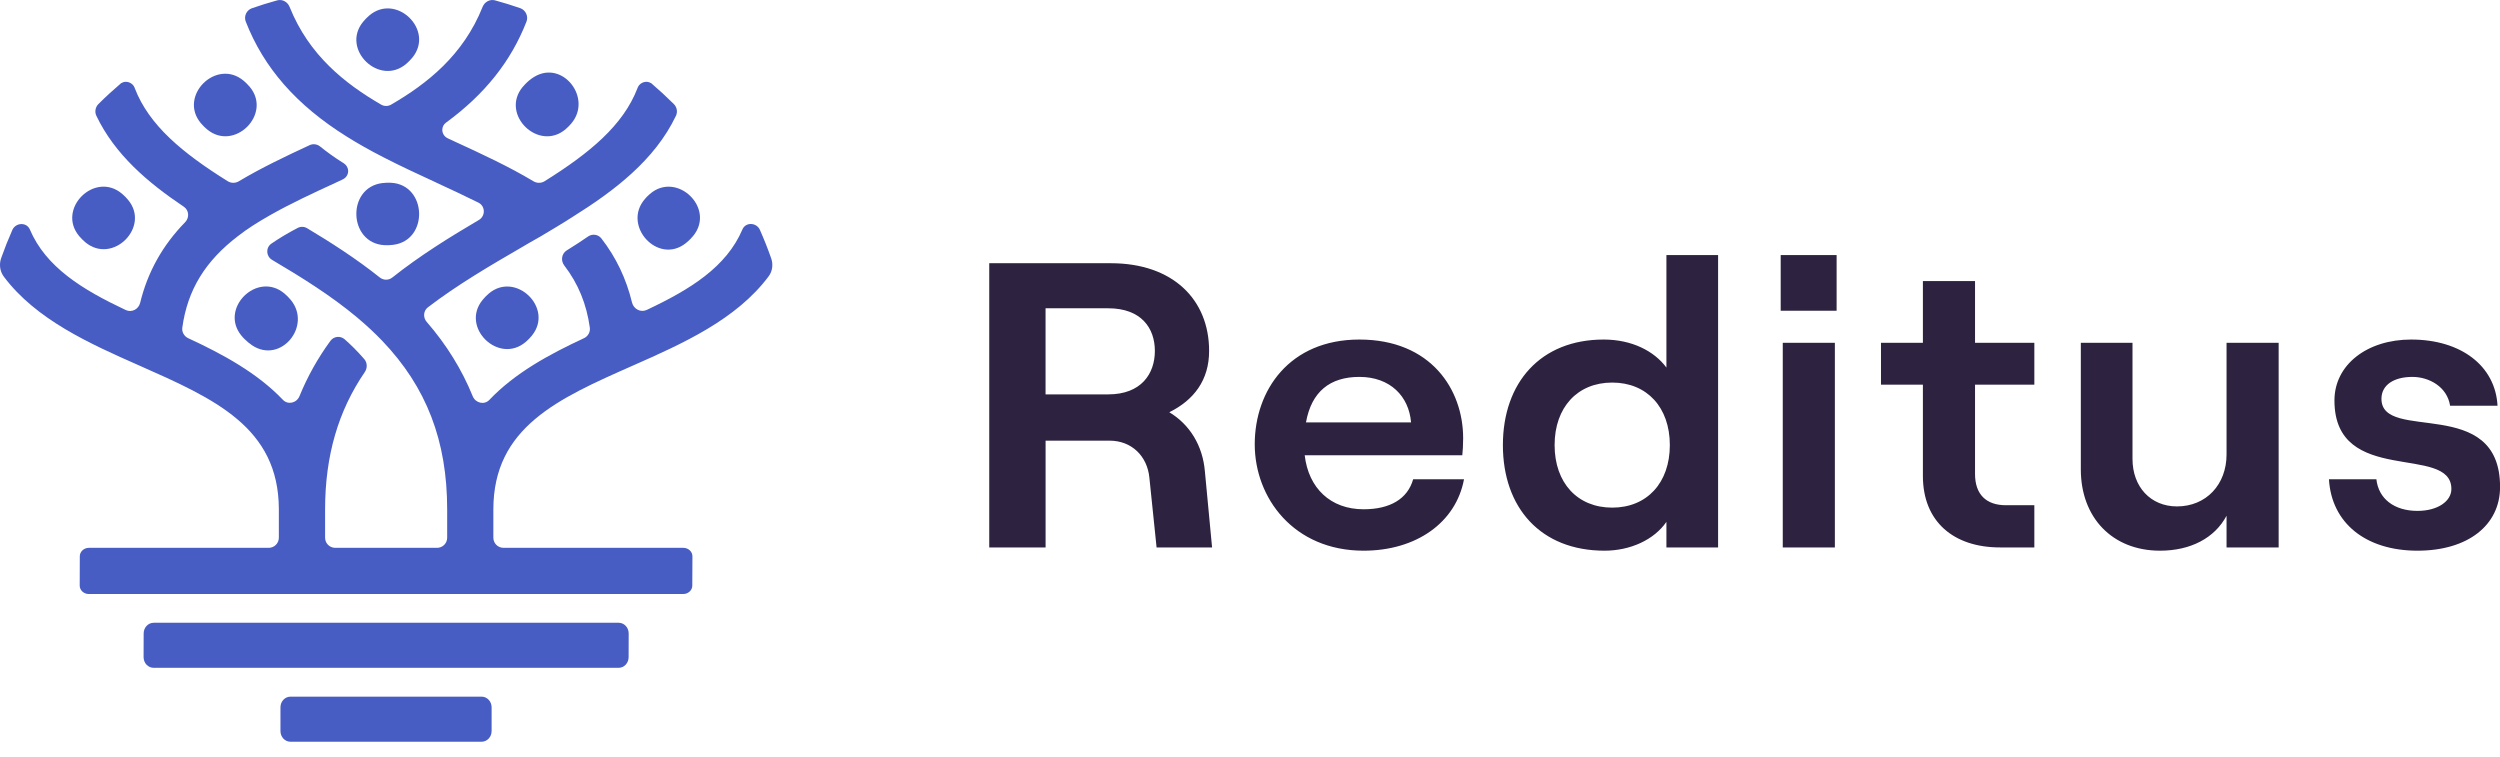 <svg width="76" height="23" viewBox="0 0 76 23" fill="none" xmlns="http://www.w3.org/2000/svg">
<path fill-rule="evenodd" clip-rule="evenodd" d="M7.348 10.214C7.375 10.248 7.405 10.279 7.436 10.309C7.508 10.381 7.586 10.444 7.668 10.5C8.537 11.075 9.502 9.901 8.83 9.106C8.802 9.073 8.772 9.04 8.741 9.009C8.71 8.978 8.678 8.949 8.646 8.922C7.816 8.225 6.649 9.387 7.348 10.214Z" fill="#475DC4"/>
<path fill-rule="evenodd" clip-rule="evenodd" d="M2.497 7.275C2.527 7.306 2.56 7.335 2.592 7.363C3.422 8.059 4.588 6.896 3.889 6.07C3.862 6.037 3.832 6.005 3.802 5.975C3.771 5.945 3.74 5.916 3.707 5.888C2.877 5.191 1.711 6.353 2.409 7.18C2.437 7.213 2.466 7.245 2.497 7.275Z" fill="#475DC4"/>
<path fill-rule="evenodd" clip-rule="evenodd" d="M6.196 3.843C6.227 3.873 6.259 3.903 6.292 3.93C7.122 4.626 8.288 3.463 7.589 2.636C7.561 2.604 7.532 2.573 7.501 2.542C7.471 2.511 7.439 2.482 7.407 2.455C6.577 1.758 5.41 2.92 6.108 3.747C6.136 3.78 6.165 3.812 6.196 3.843Z" fill="#475DC4"/>
<path fill-rule="evenodd" clip-rule="evenodd" d="M12.356 1.936C12.388 1.908 12.419 1.878 12.45 1.847C12.48 1.816 12.509 1.783 12.537 1.75C13.222 0.912 12.037 -0.232 11.218 0.478C11.186 0.506 11.155 0.536 11.125 0.566C11.095 0.598 11.066 0.629 11.038 0.663C10.352 1.5 11.537 2.644 12.356 1.936Z" fill="#475DC4"/>
<path fill-rule="evenodd" clip-rule="evenodd" d="M15.971 2.553C15.941 2.584 15.912 2.615 15.885 2.648C15.199 3.486 16.383 4.631 17.202 3.922C17.235 3.894 17.267 3.864 17.296 3.833C17.322 3.806 17.347 3.779 17.37 3.751C18.018 2.98 17.103 1.813 16.241 2.336C16.142 2.395 16.053 2.469 15.971 2.553Z" fill="#475DC4"/>
<path fill-rule="evenodd" clip-rule="evenodd" d="M19.756 5.897C19.724 5.925 19.693 5.954 19.662 5.985C19.643 6.006 19.624 6.025 19.607 6.047C18.901 6.857 20 8.061 20.845 7.395C20.895 7.355 20.943 7.312 20.988 7.266C21.018 7.235 21.047 7.202 21.075 7.169C21.76 6.331 20.575 5.188 19.756 5.897Z" fill="#475DC4"/>
<path fill-rule="evenodd" clip-rule="evenodd" d="M14.85 8.932C14.818 8.961 14.787 8.99 14.756 9.021C14.726 9.051 14.698 9.084 14.671 9.117C13.984 9.954 15.168 11.099 15.987 10.39C16.02 10.362 16.051 10.332 16.082 10.301C16.112 10.27 16.141 10.238 16.168 10.204C16.853 9.367 15.668 8.223 14.85 8.932Z" fill="#475DC4"/>
<path fill-rule="evenodd" clip-rule="evenodd" d="M11.687 7.453C11.731 7.456 11.775 7.456 11.819 7.454C11.863 7.452 11.907 7.449 11.95 7.443C13.044 7.31 12.986 5.612 11.886 5.556C11.843 5.553 11.799 5.553 11.755 5.555C11.711 5.556 11.668 5.559 11.625 5.565C10.531 5.697 10.588 7.395 11.687 7.453Z" fill="#475DC4"/>
<path fill-rule="evenodd" clip-rule="evenodd" d="M18.805 20.302H4.67C4.502 20.302 4.365 20.157 4.365 19.977L4.367 19.257C4.367 19.077 4.504 18.932 4.672 18.932H18.807C18.976 18.932 19.112 19.077 19.112 19.257L19.11 19.977C19.11 20.157 18.974 20.302 18.805 20.302Z" fill="#475DC4"/>
<path fill-rule="evenodd" clip-rule="evenodd" d="M23.445 7.856C23.342 7.561 23.227 7.272 23.101 6.988C23.001 6.761 22.668 6.744 22.57 6.974C22.083 8.118 20.985 8.798 19.662 9.421C19.476 9.509 19.262 9.396 19.213 9.195C19.038 8.472 18.73 7.826 18.282 7.248C18.186 7.124 18.005 7.099 17.876 7.19C17.698 7.313 17.477 7.46 17.232 7.61C17.07 7.71 17.04 7.924 17.156 8.074C17.576 8.621 17.831 9.239 17.931 9.962C17.949 10.095 17.874 10.225 17.753 10.281C16.695 10.773 15.652 11.34 14.875 12.158C14.72 12.319 14.455 12.253 14.371 12.046C14.039 11.23 13.573 10.478 12.972 9.786C12.856 9.653 12.868 9.449 13.009 9.342C13.895 8.663 14.894 8.078 15.865 7.515L16.095 7.38C16.205 7.318 16.315 7.253 16.428 7.191C16.743 7.003 17.079 6.805 17.397 6.6C18.674 5.801 19.904 4.871 20.55 3.518C20.606 3.401 20.578 3.256 20.485 3.163C20.264 2.944 20.034 2.732 19.797 2.529C19.754 2.505 19.706 2.487 19.654 2.487C19.534 2.487 19.433 2.557 19.389 2.656C19.384 2.667 19.38 2.676 19.377 2.687C18.942 3.811 17.93 4.651 16.556 5.509C16.453 5.573 16.323 5.573 16.22 5.512C15.468 5.062 14.65 4.683 13.856 4.318L13.609 4.203C13.502 4.152 13.446 4.05 13.446 3.948C13.446 3.866 13.482 3.783 13.559 3.728C14.739 2.865 15.537 1.86 16.006 0.655C16.068 0.493 15.979 0.306 15.816 0.248C15.564 0.161 15.308 0.082 15.049 0.011C14.893 -0.032 14.733 0.057 14.672 0.207C14.084 1.681 12.983 2.546 11.891 3.18C11.796 3.235 11.681 3.235 11.586 3.18C10.493 2.546 9.393 1.683 8.803 0.208C8.743 0.058 8.583 -0.032 8.427 0.011C8.168 0.082 7.912 0.162 7.66 0.25C7.495 0.306 7.408 0.493 7.47 0.654C8.019 2.063 9.013 3.198 10.541 4.152C10.872 4.36 11.239 4.568 11.662 4.784C12.171 5.046 12.681 5.282 13.246 5.543C13.25 5.545 13.256 5.547 13.26 5.549L13.269 5.555C13.272 5.556 13.273 5.557 13.276 5.558C13.716 5.762 14.141 5.959 14.544 6.16C14.757 6.266 14.763 6.566 14.558 6.687C13.686 7.2 12.764 7.77 11.927 8.436C11.815 8.525 11.66 8.525 11.547 8.436C10.823 7.859 10.044 7.361 9.333 6.936C9.247 6.885 9.139 6.883 9.05 6.929C8.736 7.091 8.468 7.257 8.253 7.404C8.073 7.526 8.085 7.791 8.273 7.901C9.195 8.445 10.079 9.001 10.85 9.645C11.144 9.892 11.396 10.127 11.62 10.361C12.965 11.768 13.594 13.397 13.594 15.487V16.347C13.594 16.517 13.457 16.654 13.286 16.654H10.191C10.02 16.654 9.883 16.517 9.883 16.347V15.466C9.886 13.851 10.283 12.489 11.089 11.312C11.171 11.191 11.17 11.029 11.074 10.917C10.861 10.67 10.654 10.469 10.478 10.315C10.345 10.199 10.147 10.222 10.043 10.364C9.659 10.891 9.347 11.448 9.105 12.042C9.021 12.25 8.755 12.317 8.601 12.155C7.822 11.338 6.778 10.77 5.721 10.281C5.6 10.225 5.524 10.095 5.542 9.962C5.699 8.816 6.239 7.937 7.235 7.177C7.505 6.965 7.825 6.76 8.207 6.544C8.825 6.192 9.504 5.877 10.223 5.546L10.407 5.46C10.415 5.456 10.424 5.452 10.432 5.447C10.523 5.4 10.584 5.308 10.584 5.201C10.584 5.103 10.533 5.019 10.457 4.968C10.161 4.784 9.917 4.603 9.732 4.454C9.64 4.38 9.518 4.363 9.412 4.413C8.684 4.751 7.946 5.101 7.26 5.511C7.156 5.573 7.026 5.573 6.923 5.509C5.546 4.65 4.532 3.809 4.098 2.684C4.096 2.674 4.092 2.665 4.088 2.656C4.044 2.557 3.942 2.487 3.823 2.487C3.771 2.487 3.724 2.505 3.681 2.529C3.444 2.732 3.214 2.942 2.993 3.162C2.9 3.254 2.872 3.401 2.929 3.519C3.491 4.696 4.493 5.551 5.584 6.281C5.747 6.39 5.765 6.614 5.628 6.755C4.942 7.458 4.488 8.27 4.261 9.205C4.214 9.4 4.005 9.511 3.823 9.425C2.497 8.801 1.396 8.121 0.907 6.975C0.808 6.747 0.476 6.763 0.375 6.991C0.251 7.271 0.138 7.556 0.035 7.847C-0.031 8.034 -0.004 8.249 0.115 8.408C1.096 9.719 2.73 10.448 4.238 11.114C6.509 12.119 8.471 12.987 8.477 15.477V16.347C8.477 16.517 8.339 16.654 8.169 16.654H6.018H2.702C2.55 16.654 2.426 16.77 2.426 16.912L2.423 17.802C2.423 17.943 2.546 18.058 2.699 18.058L20.771 18.058C20.923 18.058 21.046 17.943 21.046 17.802L21.05 16.912C21.05 16.77 20.926 16.654 20.774 16.654H19.843L15.307 16.654C15.136 16.654 14.998 16.517 14.998 16.347V15.489C14.998 12.989 16.963 12.12 19.239 11.114C20.751 10.447 22.387 9.715 23.368 8.399C23.483 8.245 23.509 8.037 23.445 7.856Z" fill="#475DC4"/>
<path fill-rule="evenodd" clip-rule="evenodd" d="M14.64 22.549H8.831C8.662 22.549 8.526 22.404 8.526 22.224V21.502C8.526 21.323 8.662 21.178 8.831 21.178H14.64C14.808 21.178 14.945 21.323 14.945 21.502V22.224C14.945 22.404 14.808 22.549 14.64 22.549Z" fill="#475DC4"/>
<path fill-rule="evenodd" clip-rule="evenodd" d="M73.491 16.741C71.92 16.741 70.877 15.902 70.8 14.569H72.242C72.306 15.161 72.783 15.531 73.491 15.531C74.109 15.531 74.522 15.235 74.522 14.865C74.522 13.482 70.967 14.803 70.967 12.174C70.967 11.088 71.959 10.322 73.298 10.322C74.818 10.322 75.861 11.125 75.925 12.334H74.483C74.393 11.754 73.839 11.458 73.337 11.458C72.77 11.458 72.396 11.705 72.396 12.124C72.396 13.47 76.002 11.989 76.002 14.803C76.002 15.976 75.011 16.741 73.491 16.741ZM69.271 10.421V16.642H67.687V15.679C67.326 16.358 66.592 16.741 65.665 16.741C64.21 16.741 63.257 15.729 63.257 14.272V10.421H64.828V13.951C64.828 14.803 65.382 15.395 66.18 15.395C67.069 15.395 67.687 14.729 67.687 13.816V10.421H69.271ZM58.456 8.545H60.041V10.421H61.844V11.693H60.041V14.408C60.041 15.038 60.388 15.359 60.981 15.359H61.844V16.642H60.8C59.384 16.642 58.456 15.852 58.456 14.47V11.693H57.182V10.421H58.456V8.545ZM54.196 10.421H55.78V16.642H54.196V10.421ZM54.133 7.755H55.833V9.446H54.133V7.755ZM49.011 15.432C50.067 15.432 50.763 14.679 50.763 13.531C50.763 12.383 50.067 11.63 49.011 11.63C47.955 11.63 47.26 12.383 47.26 13.531C47.26 14.679 47.955 15.432 49.011 15.432ZM48.778 16.741C46.834 16.741 45.688 15.433 45.688 13.532C45.688 11.631 46.834 10.322 48.753 10.322C49.603 10.322 50.285 10.668 50.659 11.174V7.755L52.23 7.755V16.642H50.659V15.865C50.285 16.408 49.564 16.741 48.778 16.741ZM41.325 11.458C40.436 11.458 39.87 11.902 39.702 12.84H42.896C42.831 12.05 42.265 11.458 41.325 11.458ZM42.96 14.569H44.506C44.261 15.889 43.05 16.741 41.453 16.741C39.328 16.741 38.144 15.136 38.144 13.507C38.144 11.865 39.2 10.322 41.325 10.322C43.501 10.322 44.48 11.841 44.48 13.322C44.48 13.532 44.467 13.717 44.454 13.84H39.663C39.779 14.84 40.449 15.482 41.453 15.482C42.265 15.482 42.793 15.161 42.96 14.569ZM31.785 9.372V11.989H33.691C34.696 11.989 35.108 11.359 35.108 10.668C35.108 9.977 34.696 9.372 33.691 9.372H31.785ZM36.629 14.334L36.847 16.642H35.16L34.941 14.52C34.877 13.865 34.401 13.396 33.731 13.396H31.786V16.642H30.073V8.002H33.769C35.65 8.002 36.757 9.101 36.757 10.668C36.757 11.557 36.294 12.162 35.547 12.532C36.165 12.903 36.564 13.544 36.629 14.334Z" fill="#2D2340"/>
</svg>
